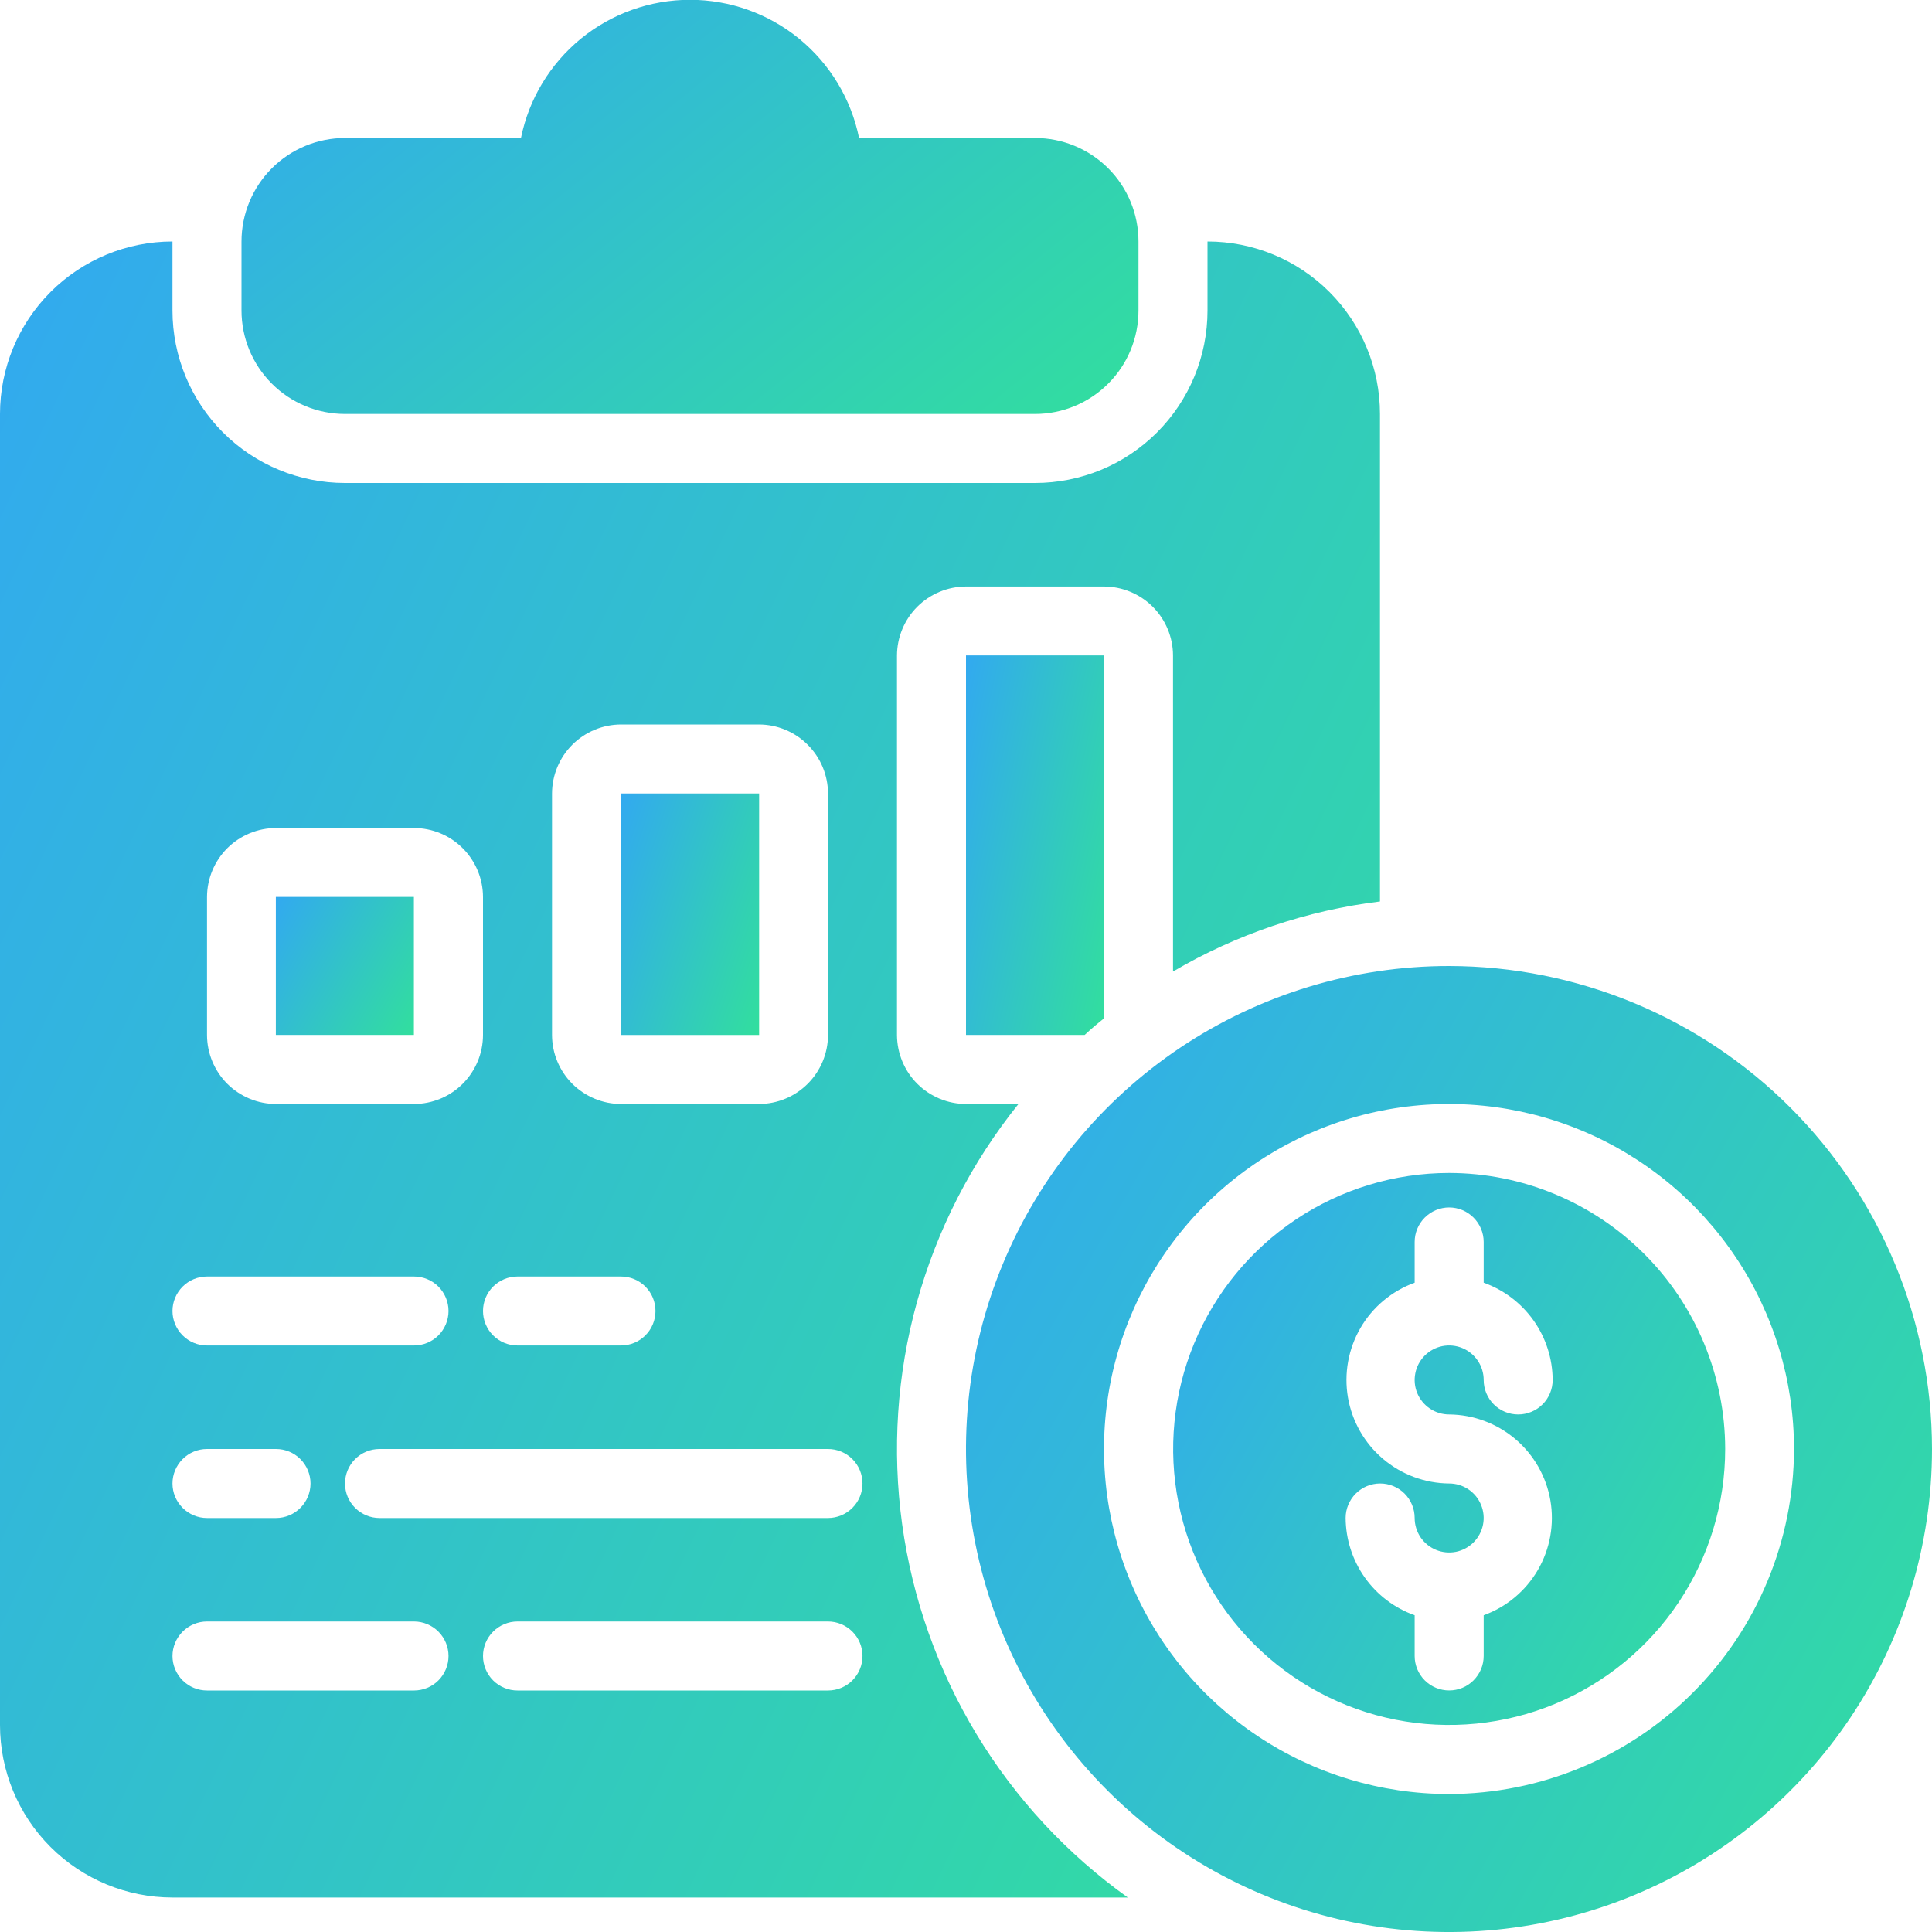 <svg xmlns="http://www.w3.org/2000/svg" width="40" height="40" viewBox="0 0 40 40" fill="none"><g clip-path="url(#clip0_16795_146555)"><path d="M30.003 24.285C28.873 24.285 27.768 24.62 26.829 25.248C25.889 25.876 25.157 26.768 24.724 27.813C24.291 28.857 24.178 30.006 24.399 31.114C24.619 32.223 25.164 33.241 25.963 34.04C26.762 34.839 27.78 35.383 28.889 35.604C29.997 35.824 31.146 35.711 32.19 35.279C33.234 34.846 34.127 34.114 34.755 33.174C35.383 32.234 35.718 31.13 35.718 29.999C35.716 28.485 35.113 27.032 34.042 25.961C32.971 24.89 31.518 24.287 30.003 24.285ZM30.003 29.285C30.506 29.289 30.991 29.47 31.374 29.795C31.757 30.12 32.014 30.57 32.099 31.065C32.184 31.56 32.092 32.07 31.84 32.504C31.587 32.939 31.19 33.271 30.718 33.442V34.285C30.718 34.475 30.642 34.656 30.508 34.79C30.375 34.924 30.193 34.999 30.003 34.999C29.814 34.999 29.632 34.924 29.498 34.79C29.364 34.656 29.289 34.475 29.289 34.285V33.442C28.873 33.294 28.512 33.021 28.257 32.661C28.001 32.3 27.863 31.87 27.86 31.428C27.86 31.239 27.936 31.057 28.07 30.923C28.204 30.789 28.385 30.714 28.575 30.714C28.764 30.714 28.946 30.789 29.08 30.923C29.214 31.057 29.289 31.239 29.289 31.428C29.289 31.569 29.331 31.707 29.409 31.825C29.488 31.942 29.599 32.034 29.73 32.088C29.86 32.142 30.004 32.156 30.143 32.129C30.281 32.101 30.409 32.033 30.508 31.933C30.608 31.833 30.676 31.706 30.704 31.567C30.732 31.429 30.717 31.285 30.663 31.155C30.609 31.024 30.518 30.913 30.4 30.834C30.283 30.756 30.145 30.714 30.003 30.714C29.501 30.71 29.016 30.529 28.633 30.204C28.25 29.879 27.993 29.429 27.908 28.934C27.823 28.439 27.915 27.929 28.167 27.494C28.419 27.06 28.817 26.728 29.289 26.557V25.714C29.289 25.524 29.364 25.343 29.498 25.209C29.632 25.075 29.814 24.999 30.003 24.999C30.193 24.999 30.375 25.075 30.508 25.209C30.642 25.343 30.718 25.524 30.718 25.714V26.557C31.134 26.705 31.494 26.978 31.75 27.338C32.006 27.699 32.144 28.129 32.146 28.571C32.146 28.76 32.071 28.942 31.937 29.076C31.803 29.21 31.621 29.285 31.432 29.285C31.242 29.285 31.061 29.21 30.927 29.076C30.793 28.942 30.718 28.76 30.718 28.571C30.718 28.43 30.676 28.291 30.597 28.174C30.519 28.057 30.407 27.965 30.277 27.911C30.146 27.857 30.003 27.843 29.864 27.87C29.725 27.898 29.598 27.966 29.498 28.066C29.398 28.166 29.33 28.293 29.303 28.431C29.275 28.57 29.289 28.714 29.343 28.844C29.398 28.975 29.489 29.086 29.607 29.165C29.724 29.243 29.862 29.285 30.003 29.285Z" fill="url(#paint0_linear_16795_146555)"></path><path d="M30 20C28.022 20 26.089 20.587 24.444 21.685C22.8 22.784 21.518 24.346 20.761 26.173C20.004 28 19.806 30.011 20.192 31.951C20.578 33.891 21.53 35.672 22.929 37.071C24.328 38.47 26.109 39.422 28.049 39.808C29.989 40.194 32 39.996 33.827 39.239C35.654 38.482 37.216 37.2 38.315 35.556C39.413 33.911 40 31.978 40 30C39.997 27.349 38.943 24.807 37.068 22.932C35.193 21.057 32.651 20.003 30 20ZM30 37.143C28.587 37.143 27.206 36.724 26.032 35.939C24.857 35.154 23.942 34.039 23.401 32.733C22.86 31.428 22.719 29.992 22.994 28.607C23.27 27.221 23.95 25.948 24.949 24.949C25.948 23.95 27.221 23.27 28.607 22.994C29.992 22.719 31.428 22.86 32.733 23.401C34.039 23.942 35.154 24.857 35.939 26.032C36.724 27.206 37.143 28.587 37.143 30C37.14 31.893 36.386 33.709 35.047 35.047C33.709 36.386 31.893 37.14 30 37.143Z" fill="url(#paint1_linear_16795_146555)"></path><path d="M21.429 2.857H17.786C17.622 2.049 17.184 1.324 16.546 0.802C15.908 0.281 15.11 -0.004 14.286 -0.004C13.462 -0.004 12.663 0.281 12.025 0.802C11.388 1.324 10.95 2.049 10.786 2.857H7.143C6.575 2.857 6.029 3.083 5.628 3.484C5.226 3.886 5 4.431 5 5V6.428C5 6.997 5.226 7.542 5.628 7.943C6.029 8.345 6.575 8.571 7.143 8.571H21.429C21.997 8.571 22.542 8.345 22.944 7.943C23.346 7.542 23.571 6.997 23.571 6.428V5C23.571 4.431 23.346 3.886 22.944 3.484C22.542 3.083 21.997 2.857 21.429 2.857Z" fill="url(#paint2_linear_16795_146555)"></path><path d="M5.711 18.57H8.569V21.427H5.711V18.57Z" fill="url(#paint3_linear_16795_146555)"></path><path d="M12.859 16.428H15.717V21.428H12.859V16.428Z" fill="url(#paint4_linear_16795_146555)"></path><path d="M22.857 13.57V21.085C22.721 21.192 22.586 21.306 22.457 21.427H20V13.57H22.857Z" fill="url(#paint5_linear_16795_146555)"></path><path d="M25 5V6.429C25 7.376 24.624 8.284 23.954 8.954C23.284 9.624 22.376 10 21.429 10H7.143C6.196 10 5.287 9.624 4.617 8.954C3.948 8.284 3.571 7.376 3.571 6.429V5C2.624 5 1.716 5.376 1.046 6.046C0.376 6.716 0 7.624 0 8.571V35.714C0 36.661 0.376 37.57 1.046 38.24C1.716 38.909 2.624 39.286 3.571 39.286H23.35C22.087 38.383 21.02 37.233 20.217 35.904C19.414 34.576 18.89 33.097 18.678 31.559C18.466 30.021 18.57 28.456 18.984 26.96C19.398 25.464 20.113 24.067 21.086 22.857H20C19.622 22.856 19.259 22.705 18.991 22.438C18.723 22.17 18.573 21.807 18.571 21.429V13.571C18.573 13.193 18.723 12.83 18.991 12.562C19.259 12.295 19.622 12.144 20 12.143H22.857C23.236 12.144 23.598 12.295 23.866 12.562C24.134 12.83 24.285 13.193 24.286 13.571V20.114C25.6 19.343 27.059 18.849 28.571 18.664V8.571C28.571 7.624 28.195 6.716 27.525 6.046C26.856 5.376 25.947 5 25 5ZM11.429 16.429C11.43 16.05 11.581 15.687 11.848 15.42C12.116 15.152 12.479 15.001 12.857 15H15.714C16.093 15.001 16.456 15.152 16.723 15.42C16.991 15.687 17.142 16.05 17.143 16.429V21.429C17.142 21.807 16.991 22.17 16.723 22.438C16.456 22.705 16.093 22.856 15.714 22.857H12.857C12.479 22.856 12.116 22.705 11.848 22.438C11.581 22.17 11.43 21.807 11.429 21.429V16.429ZM10.714 26.429H12.857C13.047 26.429 13.228 26.504 13.362 26.638C13.496 26.772 13.571 26.953 13.571 27.143C13.571 27.332 13.496 27.514 13.362 27.648C13.228 27.782 13.047 27.857 12.857 27.857H10.714C10.525 27.857 10.343 27.782 10.209 27.648C10.075 27.514 10 27.332 10 27.143C10 26.953 10.075 26.772 10.209 26.638C10.343 26.504 10.525 26.429 10.714 26.429ZM4.286 18.571C4.287 18.193 4.438 17.83 4.705 17.562C4.973 17.295 5.336 17.144 5.714 17.143H8.571C8.95 17.144 9.313 17.295 9.58 17.562C9.848 17.83 9.999 18.193 10 18.571V21.429C9.999 21.807 9.848 22.17 9.58 22.438C9.313 22.705 8.95 22.856 8.571 22.857H5.714C5.336 22.856 4.973 22.705 4.705 22.438C4.438 22.17 4.287 21.807 4.286 21.429V18.571ZM4.286 26.429H8.571C8.761 26.429 8.943 26.504 9.077 26.638C9.21 26.772 9.286 26.953 9.286 27.143C9.286 27.332 9.21 27.514 9.077 27.648C8.943 27.782 8.761 27.857 8.571 27.857H4.286C4.096 27.857 3.915 27.782 3.781 27.648C3.647 27.514 3.571 27.332 3.571 27.143C3.571 26.953 3.647 26.772 3.781 26.638C3.915 26.504 4.096 26.429 4.286 26.429ZM4.286 30H5.714C5.904 30 6.085 30.075 6.219 30.209C6.353 30.343 6.429 30.525 6.429 30.714C6.429 30.904 6.353 31.085 6.219 31.219C6.085 31.353 5.904 31.429 5.714 31.429H4.286C4.096 31.429 3.915 31.353 3.781 31.219C3.647 31.085 3.571 30.904 3.571 30.714C3.571 30.525 3.647 30.343 3.781 30.209C3.915 30.075 4.096 30 4.286 30ZM8.571 35H4.286C4.096 35 3.915 34.925 3.781 34.791C3.647 34.657 3.571 34.475 3.571 34.286C3.571 34.096 3.647 33.915 3.781 33.781C3.915 33.647 4.096 33.571 4.286 33.571H8.571C8.761 33.571 8.943 33.647 9.077 33.781C9.21 33.915 9.286 34.096 9.286 34.286C9.286 34.475 9.21 34.657 9.077 34.791C8.943 34.925 8.761 35 8.571 35ZM17.143 35H10.714C10.525 35 10.343 34.925 10.209 34.791C10.075 34.657 10 34.475 10 34.286C10 34.096 10.075 33.915 10.209 33.781C10.343 33.647 10.525 33.571 10.714 33.571H17.143C17.332 33.571 17.514 33.647 17.648 33.781C17.782 33.915 17.857 34.096 17.857 34.286C17.857 34.475 17.782 34.657 17.648 34.791C17.514 34.925 17.332 35 17.143 35ZM17.143 31.429H7.857C7.668 31.429 7.486 31.353 7.352 31.219C7.218 31.085 7.143 30.904 7.143 30.714C7.143 30.525 7.218 30.343 7.352 30.209C7.486 30.075 7.668 30 7.857 30H17.143C17.332 30 17.514 30.075 17.648 30.209C17.782 30.343 17.857 30.525 17.857 30.714C17.857 30.904 17.782 31.085 17.648 31.219C17.514 31.353 17.332 31.429 17.143 31.429Z" fill="url(#paint6_linear_16795_146555)"></path></g><defs><linearGradient id="paint0_linear_16795_146555" x1="23.155" y1="20.813" x2="39.149" y2="29.963" gradientUnits="userSpaceOnUse"><stop stop-color="#32A0FE"></stop><stop offset="1" stop-color="#32DF9D"></stop></linearGradient><linearGradient id="paint1_linear_16795_146555" x1="18.015" y1="13.923" x2="46.004" y2="29.936" gradientUnits="userSpaceOnUse"><stop stop-color="#32A0FE"></stop><stop offset="1" stop-color="#32DF9D"></stop></linearGradient><linearGradient id="paint2_linear_16795_146555" x1="3.157" y1="-2.609" x2="16.764" y2="14.25" gradientUnits="userSpaceOnUse"><stop stop-color="#32A0FE"></stop><stop offset="1" stop-color="#32DF9D"></stop></linearGradient><linearGradient id="paint3_linear_16795_146555" x1="5.427" y1="17.702" x2="9.426" y2="19.991" gradientUnits="userSpaceOnUse"><stop stop-color="#32A0FE"></stop><stop offset="1" stop-color="#32DF9D"></stop></linearGradient><linearGradient id="paint4_linear_16795_146555" x1="12.576" y1="14.909" x2="17.372" y2="16.477" gradientUnits="userSpaceOnUse"><stop stop-color="#32A0FE"></stop><stop offset="1" stop-color="#32DF9D"></stop></linearGradient><linearGradient id="paint5_linear_16795_146555" x1="19.716" y1="11.183" x2="24.803" y2="12.241" gradientUnits="userSpaceOnUse"><stop stop-color="#32A0FE"></stop><stop offset="1" stop-color="#32DF9D"></stop></linearGradient><linearGradient id="paint6_linear_16795_146555" x1="-2.835" y1="-5.417" x2="40.407" y2="15.199" gradientUnits="userSpaceOnUse"><stop stop-color="#32A0FE"></stop><stop offset="1" stop-color="#32DF9D"></stop></linearGradient><clipPath id="clip0_16795_146555"><rect width="40" height="40" fill="white"></rect></clipPath></defs></svg>